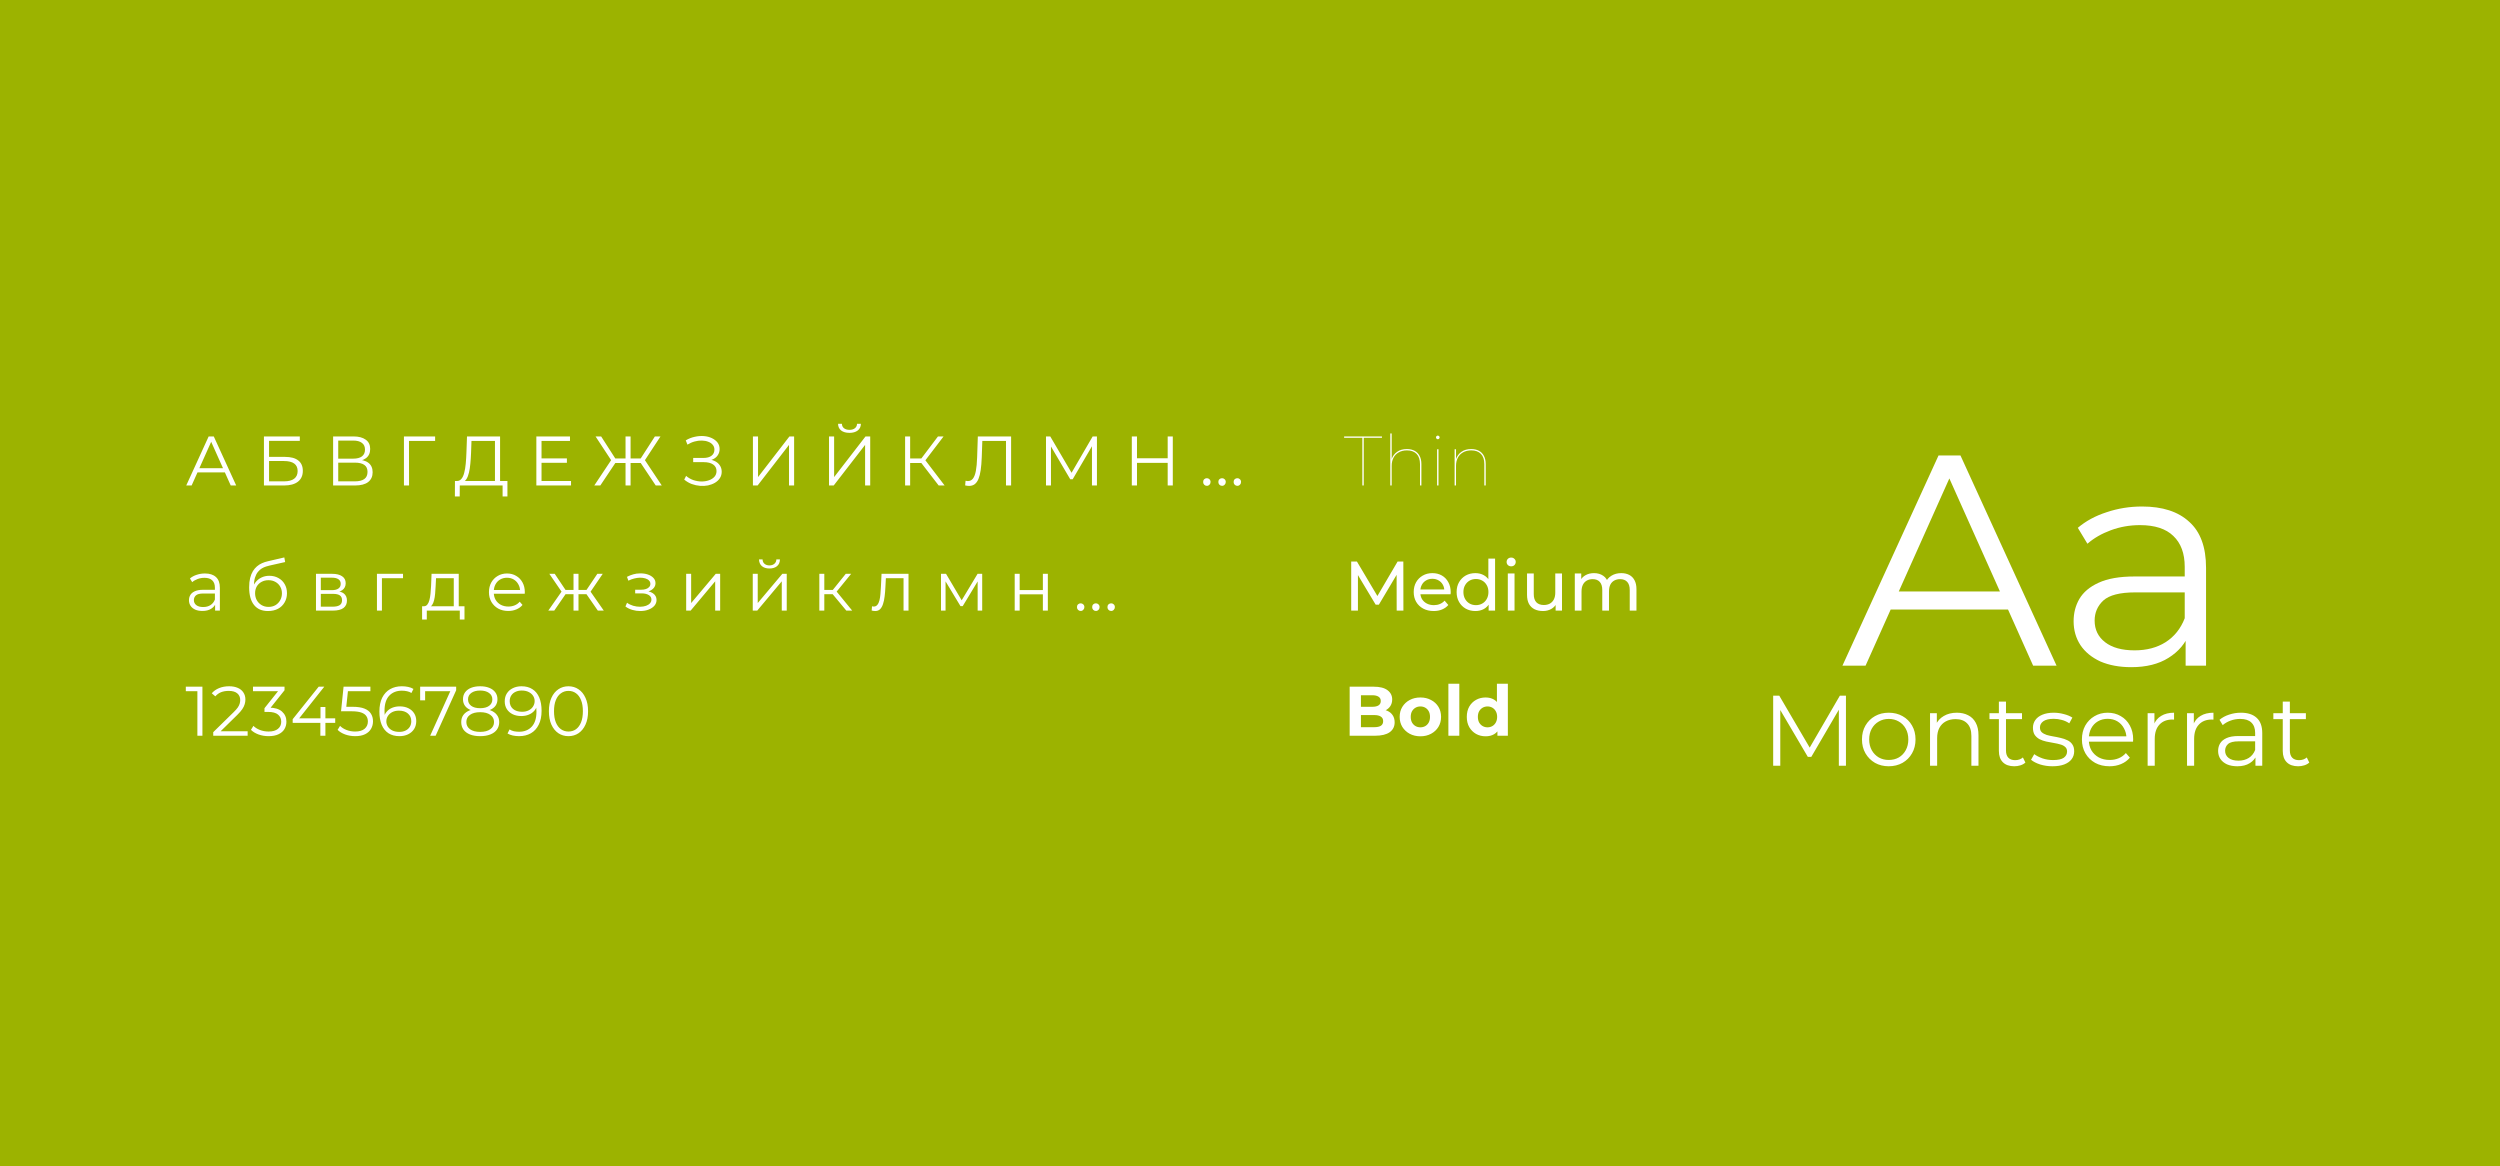 <svg width="999" height="466" viewBox="0 0 999 466" fill="none" xmlns="http://www.w3.org/2000/svg">
<rect width="999" height="466" fill="#9CB300"/>
<path d="M736.24 266L774.64 182H783.4L821.8 266H812.44L777.16 187.16H780.76L745.48 266H736.24ZM751.36 243.56L754 236.36H802.84L805.48 243.56H751.36ZM873.376 266V252.08L873.016 249.8V226.52C873.016 221.16 871.496 217.04 868.456 214.16C865.496 211.28 861.056 209.84 855.136 209.84C851.056 209.84 847.176 210.52 843.496 211.88C839.816 213.24 836.696 215.04 834.136 217.28L830.296 210.92C833.496 208.2 837.336 206.12 841.816 204.68C846.296 203.16 851.016 202.4 855.976 202.4C864.136 202.4 870.416 204.44 874.816 208.52C879.296 212.52 881.536 218.64 881.536 226.88V266H873.376ZM851.656 266.6C846.936 266.6 842.816 265.84 839.296 264.32C835.856 262.72 833.216 260.56 831.376 257.84C829.536 255.04 828.616 251.84 828.616 248.24C828.616 244.96 829.376 242 830.896 239.36C832.496 236.64 835.056 234.48 838.576 232.88C842.176 231.2 846.976 230.36 852.976 230.36H874.696V236.72H853.216C847.136 236.72 842.896 237.8 840.496 239.96C838.176 242.12 837.016 244.8 837.016 248C837.016 251.6 838.416 254.48 841.216 256.64C844.016 258.8 847.936 259.88 852.976 259.88C857.776 259.88 861.896 258.8 865.336 256.64C868.856 254.4 871.416 251.2 873.016 247.04L874.936 252.92C873.336 257.08 870.536 260.4 866.536 262.88C862.616 265.36 857.656 266.6 851.656 266.6Z" fill="white"/>
<path d="M708.56 306V278H711L723.8 299.84H722.52L735.2 278H737.64V306H734.8V282.44H735.48L723.8 302.44H722.4L710.64 282.44H711.4V306H708.56ZM754.723 306.2C752.696 306.2 750.87 305.747 749.243 304.84C747.643 303.907 746.376 302.64 745.443 301.04C744.51 299.413 744.043 297.56 744.043 295.48C744.043 293.373 744.51 291.52 745.443 289.92C746.376 288.32 747.643 287.067 749.243 286.16C750.843 285.253 752.67 284.8 754.723 284.8C756.803 284.8 758.643 285.253 760.243 286.16C761.87 287.067 763.136 288.32 764.043 289.92C764.976 291.52 765.443 293.373 765.443 295.48C765.443 297.56 764.976 299.413 764.043 301.04C763.136 302.64 761.87 303.907 760.243 304.84C758.616 305.747 756.776 306.2 754.723 306.2ZM754.723 303.68C756.243 303.68 757.59 303.347 758.763 302.68C759.936 301.987 760.856 301.027 761.523 299.8C762.216 298.547 762.563 297.107 762.563 295.48C762.563 293.827 762.216 292.387 761.523 291.16C760.856 289.933 759.936 288.987 758.763 288.32C757.59 287.627 756.256 287.28 754.763 287.28C753.27 287.28 751.936 287.627 750.763 288.32C749.59 288.987 748.656 289.933 747.963 291.16C747.27 292.387 746.923 293.827 746.923 295.48C746.923 297.107 747.27 298.547 747.963 299.8C748.656 301.027 749.59 301.987 750.763 302.68C751.936 303.347 753.256 303.68 754.723 303.68ZM781.961 284.8C783.668 284.8 785.161 285.133 786.441 285.8C787.748 286.44 788.761 287.427 789.481 288.76C790.228 290.093 790.601 291.773 790.601 293.8V306H787.761V294.08C787.761 291.867 787.201 290.2 786.081 289.08C784.988 287.933 783.441 287.36 781.441 287.36C779.948 287.36 778.641 287.667 777.521 288.28C776.428 288.867 775.575 289.733 774.961 290.88C774.375 292 774.081 293.36 774.081 294.96V306H771.241V285H773.961V290.76L773.521 289.68C774.188 288.16 775.255 286.973 776.721 286.12C778.188 285.24 779.935 284.8 781.961 284.8ZM804.913 306.2C802.939 306.2 801.419 305.667 800.353 304.6C799.286 303.533 798.753 302.027 798.753 300.08V280.36H801.593V299.92C801.593 301.147 801.899 302.093 802.513 302.76C803.153 303.427 804.059 303.76 805.233 303.76C806.486 303.76 807.526 303.4 808.353 302.68L809.353 304.72C808.793 305.227 808.113 305.6 807.313 305.84C806.539 306.08 805.739 306.2 804.913 306.2ZM794.993 287.36V285H807.993V287.36H794.993ZM820.163 306.2C818.429 306.2 816.789 305.96 815.243 305.48C813.696 304.973 812.483 304.347 811.603 303.6L812.883 301.36C813.736 302 814.829 302.56 816.163 303.04C817.496 303.493 818.896 303.72 820.363 303.72C822.363 303.72 823.803 303.413 824.683 302.8C825.563 302.16 826.003 301.32 826.003 300.28C826.003 299.507 825.749 298.907 825.243 298.48C824.763 298.027 824.123 297.693 823.323 297.48C822.523 297.24 821.629 297.04 820.643 296.88C819.656 296.72 818.669 296.533 817.683 296.32C816.723 296.107 815.843 295.8 815.043 295.4C814.243 294.973 813.589 294.4 813.083 293.68C812.603 292.96 812.363 292 812.363 290.8C812.363 289.653 812.683 288.627 813.323 287.72C813.963 286.813 814.896 286.107 816.123 285.6C817.376 285.067 818.896 284.8 820.683 284.8C822.043 284.8 823.403 284.987 824.763 285.36C826.123 285.707 827.243 286.173 828.123 286.76L826.883 289.04C825.949 288.4 824.949 287.947 823.883 287.68C822.816 287.387 821.749 287.24 820.683 287.24C818.789 287.24 817.389 287.573 816.483 288.24C815.603 288.88 815.163 289.707 815.163 290.72C815.163 291.52 815.403 292.147 815.883 292.6C816.389 293.053 817.043 293.413 817.843 293.68C818.669 293.92 819.563 294.12 820.523 294.28C821.509 294.44 822.483 294.64 823.443 294.88C824.429 295.093 825.323 295.4 826.123 295.8C826.949 296.173 827.603 296.72 828.083 297.44C828.589 298.133 828.843 299.053 828.843 300.2C828.843 301.427 828.496 302.493 827.803 303.4C827.136 304.28 826.149 304.973 824.843 305.48C823.563 305.96 822.003 306.2 820.163 306.2ZM842.974 306.2C840.787 306.2 838.867 305.747 837.214 304.84C835.56 303.907 834.267 302.64 833.334 301.04C832.4 299.413 831.934 297.56 831.934 295.48C831.934 293.4 832.374 291.56 833.254 289.96C834.16 288.36 835.387 287.107 836.934 286.2C838.507 285.267 840.267 284.8 842.214 284.8C844.187 284.8 845.934 285.253 847.454 286.16C849 287.04 850.214 288.293 851.094 289.92C851.974 291.52 852.414 293.373 852.414 295.48C852.414 295.613 852.4 295.76 852.374 295.92C852.374 296.053 852.374 296.2 852.374 296.36H834.094V294.24H850.854L849.734 295.08C849.734 293.56 849.4 292.213 848.734 291.04C848.094 289.84 847.214 288.907 846.094 288.24C844.974 287.573 843.68 287.24 842.214 287.24C840.774 287.24 839.48 287.573 838.334 288.24C837.187 288.907 836.294 289.84 835.654 291.04C835.014 292.24 834.694 293.613 834.694 295.16V295.6C834.694 297.2 835.04 298.613 835.734 299.84C836.454 301.04 837.44 301.987 838.694 302.68C839.974 303.347 841.427 303.68 843.054 303.68C844.334 303.68 845.52 303.453 846.614 303C847.734 302.547 848.694 301.853 849.494 300.92L851.094 302.76C850.16 303.88 848.987 304.733 847.574 305.32C846.187 305.907 844.654 306.2 842.974 306.2ZM858.194 306V285H860.914V290.72L860.634 289.72C861.221 288.12 862.208 286.907 863.594 286.08C864.981 285.227 866.701 284.8 868.754 284.8V287.56C868.648 287.56 868.541 287.56 868.434 287.56C868.328 287.533 868.221 287.52 868.114 287.52C865.901 287.52 864.168 288.2 862.914 289.56C861.661 290.893 861.034 292.8 861.034 295.28V306H858.194ZM873.937 306V285H876.657V290.72L876.377 289.72C876.963 288.12 877.95 286.907 879.337 286.08C880.723 285.227 882.443 284.8 884.497 284.8V287.56C884.39 287.56 884.283 287.56 884.177 287.56C884.07 287.533 883.963 287.52 883.857 287.52C881.643 287.52 879.91 288.2 878.657 289.56C877.403 290.893 876.777 292.8 876.777 295.28V306H873.937ZM901.276 306V301.36L901.156 300.6V292.84C901.156 291.053 900.65 289.68 899.636 288.72C898.65 287.76 897.17 287.28 895.196 287.28C893.836 287.28 892.543 287.507 891.316 287.96C890.09 288.413 889.05 289.013 888.196 289.76L886.916 287.64C887.983 286.733 889.263 286.04 890.756 285.56C892.25 285.053 893.823 284.8 895.476 284.8C898.196 284.8 900.29 285.48 901.756 286.84C903.25 288.173 903.996 290.213 903.996 292.96V306H901.276ZM894.036 306.2C892.463 306.2 891.09 305.947 889.916 305.44C888.77 304.907 887.89 304.187 887.276 303.28C886.663 302.347 886.356 301.28 886.356 300.08C886.356 298.987 886.61 298 887.116 297.12C887.65 296.213 888.503 295.493 889.676 294.96C890.876 294.4 892.476 294.12 894.476 294.12H901.716V296.24H894.556C892.53 296.24 891.116 296.6 890.316 297.32C889.543 298.04 889.156 298.933 889.156 300C889.156 301.2 889.623 302.16 890.556 302.88C891.49 303.6 892.796 303.96 894.476 303.96C896.076 303.96 897.45 303.6 898.596 302.88C899.77 302.133 900.623 301.067 901.156 299.68L901.796 301.64C901.263 303.027 900.33 304.133 898.996 304.96C897.69 305.787 896.036 306.2 894.036 306.2ZM918.35 306.2C916.377 306.2 914.857 305.667 913.79 304.6C912.723 303.533 912.19 302.027 912.19 300.08V280.36H915.03V299.92C915.03 301.147 915.337 302.093 915.95 302.76C916.59 303.427 917.497 303.76 918.67 303.76C919.923 303.76 920.963 303.4 921.79 302.68L922.79 304.72C922.23 305.227 921.55 305.6 920.75 305.84C919.977 306.08 919.177 306.2 918.35 306.2ZM908.43 287.36V285H921.43V287.36H908.43Z" fill="white"/>
<path d="M544.392 194V174.932H537.112V174.4H552.232V174.932H544.952V194H544.392ZM562.196 179.44C563.391 179.44 564.417 179.673 565.276 180.14C566.135 180.588 566.797 181.26 567.264 182.156C567.749 183.052 567.992 184.153 567.992 185.46V194H567.432V185.46C567.432 183.668 566.975 182.305 566.06 181.372C565.145 180.439 563.867 179.972 562.224 179.972C560.955 179.972 559.863 180.233 558.948 180.756C558.033 181.26 557.333 181.979 556.848 182.912C556.363 183.827 556.12 184.9 556.12 186.132V194H555.56V173.224H556.12V183.64L556.064 183.556C556.493 182.287 557.231 181.288 558.276 180.56C559.321 179.813 560.628 179.44 562.196 179.44ZM574.263 194V179.524H574.823V194H574.263ZM574.543 175.52C574.356 175.52 574.188 175.445 574.039 175.296C573.89 175.147 573.815 174.979 573.815 174.792C573.815 174.587 573.89 174.419 574.039 174.288C574.188 174.139 574.356 174.064 574.543 174.064C574.748 174.064 574.916 174.139 575.047 174.288C575.196 174.419 575.271 174.587 575.271 174.792C575.271 174.979 575.196 175.147 575.047 175.296C574.916 175.445 574.748 175.52 574.543 175.52ZM587.899 179.44C589.094 179.44 590.12 179.673 590.979 180.14C591.838 180.588 592.5 181.26 592.967 182.156C593.452 183.052 593.695 184.153 593.695 185.46V194H593.135V185.46C593.135 183.668 592.678 182.305 591.763 181.372C590.848 180.439 589.57 179.972 587.927 179.972C586.658 179.972 585.566 180.233 584.651 180.756C583.736 181.26 583.036 181.979 582.551 182.912C582.066 183.827 581.823 184.9 581.823 186.132V194H581.263V179.524H581.823V183.64L581.767 183.556C582.196 182.287 582.934 181.288 583.979 180.56C585.024 179.813 586.331 179.44 587.899 179.44Z" fill="white"/>
<path d="M539.94 244V224.4H542.236L551.028 239.212H549.796L558.476 224.4H560.772L560.8 244H558.112L558.084 228.628H558.728L551 241.62H549.712L541.928 228.628H542.628V244H539.94ZM572.898 244.168C571.312 244.168 569.912 243.841 568.698 243.188C567.504 242.535 566.57 241.639 565.898 240.5C565.245 239.361 564.918 238.055 564.918 236.58C564.918 235.105 565.236 233.799 565.87 232.66C566.524 231.521 567.41 230.635 568.53 230C569.669 229.347 570.948 229.02 572.366 229.02C573.804 229.02 575.073 229.337 576.174 229.972C577.276 230.607 578.134 231.503 578.75 232.66C579.385 233.799 579.702 235.133 579.702 236.664C579.702 236.776 579.693 236.907 579.674 237.056C579.674 237.205 579.665 237.345 579.646 237.476H567.018V235.544H578.246L577.154 236.216C577.173 235.264 576.977 234.415 576.566 233.668C576.156 232.921 575.586 232.343 574.858 231.932C574.149 231.503 573.318 231.288 572.366 231.288C571.433 231.288 570.602 231.503 569.874 231.932C569.146 232.343 568.577 232.931 568.166 233.696C567.756 234.443 567.55 235.301 567.55 236.272V236.72C567.55 237.709 567.774 238.596 568.222 239.38C568.689 240.145 569.333 240.743 570.154 241.172C570.976 241.601 571.918 241.816 572.982 241.816C573.86 241.816 574.653 241.667 575.362 241.368C576.09 241.069 576.725 240.621 577.266 240.024L578.75 241.76C578.078 242.544 577.238 243.141 576.23 243.552C575.241 243.963 574.13 244.168 572.898 244.168ZM589.567 244.168C588.129 244.168 586.841 243.851 585.703 243.216C584.583 242.581 583.696 241.695 583.043 240.556C582.389 239.417 582.063 238.092 582.063 236.58C582.063 235.068 582.389 233.752 583.043 232.632C583.696 231.493 584.583 230.607 585.703 229.972C586.841 229.337 588.129 229.02 589.567 229.02C590.817 229.02 591.947 229.3 592.955 229.86C593.963 230.42 594.765 231.26 595.363 232.38C595.979 233.5 596.287 234.9 596.287 236.58C596.287 238.26 595.988 239.66 595.391 240.78C594.812 241.9 594.019 242.749 593.011 243.328C592.003 243.888 590.855 244.168 589.567 244.168ZM589.791 241.816C590.724 241.816 591.564 241.601 592.311 241.172C593.076 240.743 593.673 240.136 594.103 239.352C594.551 238.549 594.775 237.625 594.775 236.58C594.775 235.516 594.551 234.601 594.103 233.836C593.673 233.052 593.076 232.445 592.311 232.016C591.564 231.587 590.724 231.372 589.791 231.372C588.839 231.372 587.989 231.587 587.243 232.016C586.496 232.445 585.899 233.052 585.451 233.836C585.003 234.601 584.779 235.516 584.779 236.58C584.779 237.625 585.003 238.549 585.451 239.352C585.899 240.136 586.496 240.743 587.243 241.172C587.989 241.601 588.839 241.816 589.791 241.816ZM594.859 244V239.996L595.027 236.552L594.747 233.108V223.224H597.435V244H594.859ZM602.521 244V229.16H605.209V244H602.521ZM603.865 226.304C603.342 226.304 602.903 226.136 602.549 225.8C602.213 225.464 602.045 225.053 602.045 224.568C602.045 224.064 602.213 223.644 602.549 223.308C602.903 222.972 603.342 222.804 603.865 222.804C604.387 222.804 604.817 222.972 605.153 223.308C605.507 223.625 605.685 224.027 605.685 224.512C605.685 225.016 605.517 225.445 605.181 225.8C604.845 226.136 604.406 226.304 603.865 226.304ZM616.585 244.168C615.316 244.168 614.196 243.935 613.225 243.468C612.273 243.001 611.526 242.292 610.985 241.34C610.462 240.369 610.201 239.156 610.201 237.7V229.16H612.889V237.392C612.889 238.848 613.234 239.94 613.925 240.668C614.634 241.396 615.624 241.76 616.893 241.76C617.826 241.76 618.638 241.573 619.329 241.2C620.02 240.808 620.552 240.248 620.925 239.52C621.298 238.773 621.485 237.877 621.485 236.832V229.16H624.173V244H621.625V239.996L622.045 241.06C621.56 242.049 620.832 242.815 619.861 243.356C618.89 243.897 617.798 244.168 616.585 244.168ZM647.854 229.02C649.049 229.02 650.104 229.253 651.018 229.72C651.933 230.187 652.642 230.896 653.146 231.848C653.669 232.8 653.93 234.004 653.93 235.46V244H651.242V235.768C651.242 234.331 650.906 233.248 650.234 232.52C649.562 231.792 648.62 231.428 647.406 231.428C646.51 231.428 645.726 231.615 645.054 231.988C644.382 232.361 643.86 232.912 643.486 233.64C643.132 234.368 642.954 235.273 642.954 236.356V244H640.266V235.768C640.266 234.331 639.93 233.248 639.258 232.52C638.605 231.792 637.662 231.428 636.43 231.428C635.553 231.428 634.778 231.615 634.106 231.988C633.434 232.361 632.912 232.912 632.538 233.64C632.165 234.368 631.978 235.273 631.978 236.356V244H629.29V229.16H631.866V233.108L631.446 232.1C631.913 231.129 632.632 230.373 633.602 229.832C634.573 229.291 635.702 229.02 636.99 229.02C638.409 229.02 639.632 229.375 640.658 230.084C641.685 230.775 642.357 231.829 642.674 233.248L641.582 232.8C642.03 231.661 642.814 230.747 643.934 230.056C645.054 229.365 646.361 229.02 647.854 229.02Z" fill="white"/>
<path d="M539.324 294V274.4H548.9C551.364 274.4 553.212 274.867 554.444 275.8C555.695 276.733 556.32 277.965 556.32 279.496C556.32 280.523 556.068 281.419 555.564 282.184C555.06 282.931 554.369 283.509 553.492 283.92C552.615 284.331 551.607 284.536 550.468 284.536L551 283.388C552.232 283.388 553.324 283.593 554.276 284.004C555.228 284.396 555.965 284.984 556.488 285.768C557.029 286.552 557.3 287.513 557.3 288.652C557.3 290.332 556.637 291.648 555.312 292.6C553.987 293.533 552.036 294 549.46 294H539.324ZM543.832 290.584H549.124C550.3 290.584 551.187 290.397 551.784 290.024C552.4 289.632 552.708 289.016 552.708 288.176C552.708 287.355 552.4 286.748 551.784 286.356C551.187 285.945 550.3 285.74 549.124 285.74H543.496V282.436H548.34C549.441 282.436 550.281 282.249 550.86 281.876C551.457 281.484 551.756 280.896 551.756 280.112C551.756 279.347 551.457 278.777 550.86 278.404C550.281 278.012 549.441 277.816 548.34 277.816H543.832V290.584ZM567.594 294.224C565.989 294.224 564.561 293.888 563.31 293.216C562.078 292.544 561.098 291.629 560.37 290.472C559.661 289.296 559.306 287.961 559.306 286.468C559.306 284.956 559.661 283.621 560.37 282.464C561.098 281.288 562.078 280.373 563.31 279.72C564.561 279.048 565.989 278.712 567.594 278.712C569.181 278.712 570.599 279.048 571.85 279.72C573.101 280.373 574.081 281.279 574.79 282.436C575.499 283.593 575.854 284.937 575.854 286.468C575.854 287.961 575.499 289.296 574.79 290.472C574.081 291.629 573.101 292.544 571.85 293.216C570.599 293.888 569.181 294.224 567.594 294.224ZM567.594 290.64C568.322 290.64 568.975 290.472 569.554 290.136C570.133 289.8 570.59 289.324 570.926 288.708C571.262 288.073 571.43 287.327 571.43 286.468C571.43 285.591 571.262 284.844 570.926 284.228C570.59 283.612 570.133 283.136 569.554 282.8C568.975 282.464 568.322 282.296 567.594 282.296C566.866 282.296 566.213 282.464 565.634 282.8C565.055 283.136 564.589 283.612 564.234 284.228C563.898 284.844 563.73 285.591 563.73 286.468C563.73 287.327 563.898 288.073 564.234 288.708C564.589 289.324 565.055 289.8 565.634 290.136C566.213 290.472 566.866 290.64 567.594 290.64ZM578.774 294V273.224H583.142V294H578.774ZM593.664 294.224C592.245 294.224 590.966 293.907 589.828 293.272C588.689 292.619 587.784 291.713 587.112 290.556C586.458 289.399 586.132 288.036 586.132 286.468C586.132 284.881 586.458 283.509 587.112 282.352C587.784 281.195 588.689 280.299 589.828 279.664C590.966 279.029 592.245 278.712 593.664 278.712C594.933 278.712 596.044 278.992 596.996 279.552C597.948 280.112 598.685 280.961 599.208 282.1C599.73 283.239 599.992 284.695 599.992 286.468C599.992 288.223 599.74 289.679 599.236 290.836C598.732 291.975 598.004 292.824 597.052 293.384C596.118 293.944 594.989 294.224 593.664 294.224ZM594.42 290.64C595.129 290.64 595.773 290.472 596.352 290.136C596.93 289.8 597.388 289.324 597.724 288.708C598.078 288.073 598.256 287.327 598.256 286.468C598.256 285.591 598.078 284.844 597.724 284.228C597.388 283.612 596.93 283.136 596.352 282.8C595.773 282.464 595.129 282.296 594.42 282.296C593.692 282.296 593.038 282.464 592.46 282.8C591.881 283.136 591.414 283.612 591.06 284.228C590.724 284.844 590.556 285.591 590.556 286.468C590.556 287.327 590.724 288.073 591.06 288.708C591.414 289.324 591.881 289.8 592.46 290.136C593.038 290.472 593.692 290.64 594.42 290.64ZM598.368 294V290.92L598.452 286.44L598.172 281.988V273.224H602.54V294H598.368Z" fill="white"/>
<path d="M74.42 194L83.38 174.4H85.424L94.384 194H92.2L83.968 175.604H84.808L76.576 194H74.42ZM77.948 188.764L78.564 187.084H89.96L90.576 188.764H77.948ZM105.468 194V174.4H119.804V176.164H107.512V182.576H113.924C116.239 182.576 117.993 183.052 119.188 184.004C120.401 184.937 121.008 186.319 121.008 188.148C121.008 190.033 120.355 191.48 119.048 192.488C117.76 193.496 115.903 194 113.476 194H105.468ZM107.512 192.348H113.448C115.259 192.348 116.621 192.003 117.536 191.312C118.469 190.603 118.936 189.576 118.936 188.232C118.936 185.563 117.107 184.228 113.448 184.228H107.512V192.348ZM133.113 194V174.4H141.261C143.333 174.4 144.957 174.829 146.133 175.688C147.327 176.528 147.925 177.769 147.925 179.412C147.925 181.036 147.355 182.268 146.217 183.108C145.078 183.929 143.585 184.34 141.737 184.34L142.213 183.64C144.397 183.64 146.058 184.069 147.197 184.928C148.335 185.787 148.905 187.047 148.905 188.708C148.905 190.388 148.307 191.695 147.113 192.628C145.937 193.543 144.163 194 141.793 194H133.113ZM135.157 192.348H141.793C143.454 192.348 144.714 192.04 145.573 191.424C146.431 190.808 146.861 189.856 146.861 188.568C146.861 187.299 146.431 186.365 145.573 185.768C144.714 185.171 143.454 184.872 141.793 184.872H135.157V192.348ZM135.157 183.276H141.149C142.661 183.276 143.818 182.977 144.621 182.38C145.442 181.764 145.853 180.859 145.853 179.664C145.853 178.469 145.442 177.573 144.621 176.976C143.818 176.36 142.661 176.052 141.149 176.052H135.157V183.276ZM161.413 194V174.4H173.873V176.192H162.897L163.429 175.66L163.457 194H161.413ZM197.785 193.02V176.192H188.405L188.237 180.952C188.181 182.427 188.088 183.845 187.957 185.208C187.845 186.552 187.658 187.765 187.397 188.848C187.154 189.912 186.818 190.78 186.389 191.452C185.978 192.124 185.437 192.516 184.765 192.628L182.497 192.208C183.244 192.245 183.86 191.975 184.345 191.396C184.849 190.817 185.232 190.005 185.493 188.96C185.773 187.915 185.978 186.692 186.109 185.292C186.24 183.892 186.333 182.38 186.389 180.756L186.613 174.4H199.829V193.02H197.785ZM181.769 198.396L181.797 192.208H202.769V198.396H200.837V194H183.729L183.701 198.396H181.769ZM216.172 183.164H226.532V184.928H216.172V183.164ZM216.396 192.208H228.184V194H214.324V174.4H227.764V176.192H216.396V192.208ZM262.033 194L255.509 184.228L257.273 183.22L264.441 194H262.033ZM251.337 185.012V183.192H256.937V185.012H251.337ZM257.357 184.424L255.453 184.088L261.697 174.4H263.937L257.357 184.424ZM239.885 194H237.477L244.645 183.22L246.409 184.228L239.885 194ZM251.981 194H249.965V174.4H251.981V194ZM250.581 185.012H244.981V183.192H250.581V185.012ZM244.561 184.424L237.981 174.4H240.221L246.437 184.088L244.561 184.424ZM273.414 191.648L274.17 190.164C275.028 190.911 275.99 191.471 277.054 191.844C278.136 192.199 279.219 192.385 280.302 192.404C281.384 192.404 282.374 192.245 283.27 191.928C284.184 191.611 284.922 191.144 285.482 190.528C286.042 189.893 286.322 189.128 286.322 188.232C286.322 187.093 285.864 186.216 284.95 185.6C284.054 184.984 282.803 184.676 281.198 184.676H276.998V182.996H281.086C282.467 182.996 283.54 182.707 284.306 182.128C285.09 181.531 285.482 180.709 285.482 179.664C285.482 178.917 285.258 178.283 284.81 177.76C284.38 177.219 283.783 176.808 283.018 176.528C282.271 176.229 281.431 176.071 280.498 176.052C279.564 176.015 278.594 176.136 277.586 176.416C276.596 176.677 275.635 177.097 274.702 177.676L274.03 175.968C275.187 175.277 276.391 174.801 277.642 174.54C278.892 174.26 280.106 174.167 281.282 174.26C282.458 174.353 283.512 174.624 284.446 175.072C285.398 175.52 286.154 176.108 286.714 176.836C287.274 177.564 287.554 178.432 287.554 179.44C287.554 180.373 287.311 181.195 286.826 181.904C286.359 182.613 285.696 183.164 284.838 183.556C283.998 183.929 282.999 184.116 281.842 184.116L281.954 183.5C283.26 183.5 284.39 183.705 285.342 184.116C286.312 184.527 287.059 185.115 287.582 185.88C288.123 186.627 288.394 187.504 288.394 188.512C288.394 189.464 288.151 190.313 287.666 191.06C287.199 191.788 286.546 192.404 285.706 192.908C284.884 193.393 283.96 193.748 282.934 193.972C281.907 194.177 280.834 194.233 279.714 194.14C278.594 194.047 277.492 193.804 276.41 193.412C275.327 193.001 274.328 192.413 273.414 191.648ZM300.867 194V174.4H302.911V190.64L315.455 174.4H317.331V194H315.287V177.788L302.743 194H300.867ZM331.273 194V174.4H333.317V190.64L345.861 174.4H347.737V194H345.693V177.788L333.149 194H331.273ZM339.449 172.972C338.049 172.972 336.938 172.655 336.117 172.02C335.314 171.385 334.903 170.499 334.885 169.36H336.425C336.443 170.107 336.723 170.695 337.265 171.124C337.825 171.553 338.553 171.768 339.449 171.768C340.345 171.768 341.063 171.553 341.605 171.124C342.165 170.695 342.454 170.107 342.473 169.36H344.013C343.994 170.499 343.574 171.385 342.753 172.02C341.931 172.655 340.83 172.972 339.449 172.972ZM375.091 194L367.559 184.228L369.239 183.22L377.471 194H375.091ZM361.679 194V174.4H363.695V194H361.679ZM363.079 185.012V183.192H369.211V185.012H363.079ZM369.407 184.424L367.503 184.088L374.811 174.4H377.051L369.407 184.424ZM387.239 194.168C386.978 194.168 386.726 194.149 386.483 194.112C386.241 194.093 385.97 194.047 385.671 193.972L385.839 192.124C386.157 192.199 386.465 192.236 386.763 192.236C387.603 192.236 388.275 191.909 388.779 191.256C389.302 190.584 389.694 189.557 389.955 188.176C390.217 186.776 390.385 184.984 390.459 182.8L390.739 174.4H404.039V194H401.995V175.632L402.527 176.192H392.055L392.559 175.604L392.307 182.744C392.233 184.704 392.093 186.403 391.887 187.84C391.682 189.259 391.383 190.444 390.991 191.396C390.599 192.329 390.095 193.029 389.479 193.496C388.863 193.944 388.117 194.168 387.239 194.168ZM417.98 194V174.4H419.688L428.648 189.688H427.752L436.628 174.4H438.336V194H436.348V177.508H436.824L428.648 191.508H427.668L419.436 177.508H419.968V194H417.98ZM466.605 174.4H468.649V194H466.605V174.4ZM454.341 194H452.269V174.4H454.341V194ZM466.801 184.956H454.117V183.136H466.801V184.956ZM482.257 194.14C481.846 194.14 481.492 193.991 481.193 193.692C480.913 193.393 480.773 193.029 480.773 192.6C480.773 192.152 480.913 191.788 481.193 191.508C481.492 191.228 481.846 191.088 482.257 191.088C482.668 191.088 483.013 191.228 483.293 191.508C483.592 191.788 483.741 192.152 483.741 192.6C483.741 193.029 483.592 193.393 483.293 193.692C483.013 193.991 482.668 194.14 482.257 194.14ZM488.333 194.14C487.922 194.14 487.568 193.991 487.269 193.692C486.989 193.393 486.849 193.029 486.849 192.6C486.849 192.152 486.989 191.788 487.269 191.508C487.568 191.228 487.922 191.088 488.333 191.088C488.744 191.088 489.089 191.228 489.369 191.508C489.668 191.788 489.817 192.152 489.817 192.6C489.817 193.029 489.668 193.393 489.369 193.692C489.089 193.991 488.744 194.14 488.333 194.14ZM494.437 194.14C494.026 194.14 493.672 193.991 493.373 193.692C493.093 193.393 492.953 193.029 492.953 192.6C492.953 192.152 493.093 191.788 493.373 191.508C493.672 191.228 494.026 191.088 494.437 191.088C494.848 191.088 495.193 191.228 495.473 191.508C495.772 191.788 495.921 192.152 495.921 192.6C495.921 193.029 495.772 193.393 495.473 193.692C495.193 193.991 494.848 194.14 494.437 194.14Z" fill="white"/>
<path d="M85.956 244V240.752L85.872 240.22V234.788C85.872 233.537 85.517 232.576 84.808 231.904C84.117 231.232 83.081 230.896 81.7 230.896C80.748 230.896 79.843 231.055 78.984 231.372C78.125 231.689 77.397 232.109 76.8 232.632L75.904 231.148C76.651 230.513 77.547 230.028 78.592 229.692C79.637 229.337 80.739 229.16 81.896 229.16C83.8 229.16 85.265 229.636 86.292 230.588C87.337 231.521 87.86 232.949 87.86 234.872V244H85.956ZM80.888 244.14C79.787 244.14 78.825 243.963 78.004 243.608C77.201 243.235 76.585 242.731 76.156 242.096C75.727 241.443 75.512 240.696 75.512 239.856C75.512 239.091 75.689 238.4 76.044 237.784C76.417 237.149 77.015 236.645 77.836 236.272C78.676 235.88 79.796 235.684 81.196 235.684H86.264V237.168H81.252C79.833 237.168 78.844 237.42 78.284 237.924C77.743 238.428 77.472 239.053 77.472 239.8C77.472 240.64 77.799 241.312 78.452 241.816C79.105 242.32 80.02 242.572 81.196 242.572C82.316 242.572 83.277 242.32 84.08 241.816C84.901 241.293 85.499 240.547 85.872 239.576L86.32 240.948C85.947 241.919 85.293 242.693 84.36 243.272C83.445 243.851 82.288 244.14 80.888 244.14ZM107.088 244.168C105.894 244.168 104.83 243.972 103.896 243.58C102.982 243.188 102.198 242.591 101.544 241.788C100.891 240.985 100.396 239.996 100.06 238.82C99.724 237.625 99.556 236.244 99.556 234.676C99.556 233.276 99.687 232.053 99.948 231.008C100.21 229.944 100.574 229.029 101.04 228.264C101.507 227.499 102.048 226.855 102.664 226.332C103.299 225.791 103.98 225.361 104.708 225.044C105.455 224.708 106.22 224.456 107.004 224.288L113.612 222.748L113.948 224.596L107.732 225.996C107.34 226.089 106.864 226.22 106.304 226.388C105.763 226.556 105.203 226.808 104.624 227.144C104.064 227.48 103.542 227.947 103.056 228.544C102.571 229.141 102.179 229.916 101.88 230.868C101.6 231.801 101.46 232.968 101.46 234.368C101.46 234.667 101.47 234.909 101.488 235.096C101.507 235.264 101.526 235.451 101.544 235.656C101.582 235.843 101.61 236.123 101.628 236.496L100.76 235.768C100.966 234.629 101.386 233.64 102.02 232.8C102.655 231.941 103.448 231.279 104.4 230.812C105.371 230.327 106.444 230.084 107.62 230.084C108.983 230.084 110.196 230.383 111.26 230.98C112.324 231.559 113.155 232.371 113.752 233.416C114.368 234.461 114.676 235.675 114.676 237.056C114.676 238.419 114.359 239.641 113.724 240.724C113.108 241.807 112.231 242.656 111.092 243.272C109.954 243.869 108.619 244.168 107.088 244.168ZM107.312 242.516C108.358 242.516 109.282 242.283 110.084 241.816C110.887 241.331 111.512 240.677 111.96 239.856C112.427 239.035 112.66 238.111 112.66 237.084C112.66 236.076 112.427 235.18 111.96 234.396C111.512 233.612 110.887 232.996 110.084 232.548C109.282 232.081 108.348 231.848 107.284 231.848C106.239 231.848 105.315 232.072 104.512 232.52C103.71 232.949 103.075 233.556 102.608 234.34C102.16 235.124 101.936 236.029 101.936 237.056C101.936 238.083 102.16 239.007 102.608 239.828C103.075 240.649 103.71 241.303 104.512 241.788C105.334 242.273 106.267 242.516 107.312 242.516ZM126.266 244V229.3H132.762C134.423 229.3 135.73 229.617 136.682 230.252C137.652 230.887 138.138 231.82 138.138 233.052C138.138 234.247 137.68 235.171 136.766 235.824C135.851 236.459 134.647 236.776 133.154 236.776L133.546 236.188C135.3 236.188 136.588 236.515 137.41 237.168C138.231 237.821 138.642 238.764 138.642 239.996C138.642 241.265 138.175 242.255 137.242 242.964C136.327 243.655 134.899 244 132.958 244H126.266ZM128.198 242.432H132.874C134.124 242.432 135.067 242.236 135.702 241.844C136.355 241.433 136.682 240.78 136.682 239.884C136.682 238.988 136.392 238.335 135.814 237.924C135.235 237.513 134.32 237.308 133.07 237.308H128.198V242.432ZM128.198 235.824H132.622C133.76 235.824 134.628 235.609 135.226 235.18C135.842 234.751 136.15 234.125 136.15 233.304C136.15 232.483 135.842 231.867 135.226 231.456C134.628 231.045 133.76 230.84 132.622 230.84H128.198V235.824ZM150.629 244V229.3H161.045V231.036H152.113L152.617 230.532V244H150.629ZM181.326 243.048V231.036H174.242L174.074 234.312C174.037 235.301 173.971 236.272 173.878 237.224C173.803 238.176 173.663 239.053 173.458 239.856C173.271 240.64 173.001 241.284 172.646 241.788C172.291 242.273 171.834 242.553 171.274 242.628L169.286 242.264C169.865 242.283 170.341 242.077 170.714 241.648C171.087 241.2 171.377 240.593 171.582 239.828C171.787 239.063 171.937 238.195 172.03 237.224C172.123 236.235 172.198 235.227 172.254 234.2L172.45 229.3H183.314V243.048H181.326ZM168.67 247.556V242.264H185.61V247.556H183.734V244H170.546V247.556H168.67ZM203.112 244.14C201.582 244.14 200.238 243.823 199.08 243.188C197.923 242.535 197.018 241.648 196.364 240.528C195.711 239.389 195.384 238.092 195.384 236.636C195.384 235.18 195.692 233.892 196.308 232.772C196.943 231.652 197.802 230.775 198.884 230.14C199.986 229.487 201.218 229.16 202.58 229.16C203.962 229.16 205.184 229.477 206.248 230.112C207.331 230.728 208.18 231.605 208.796 232.744C209.412 233.864 209.72 235.161 209.72 236.636C209.72 236.729 209.711 236.832 209.692 236.944C209.692 237.037 209.692 237.14 209.692 237.252H196.896V235.768H208.628L207.844 236.356C207.844 235.292 207.611 234.349 207.144 233.528C206.696 232.688 206.08 232.035 205.296 231.568C204.512 231.101 203.607 230.868 202.58 230.868C201.572 230.868 200.667 231.101 199.864 231.568C199.062 232.035 198.436 232.688 197.988 233.528C197.54 234.368 197.316 235.329 197.316 236.412V236.72C197.316 237.84 197.559 238.829 198.044 239.688C198.548 240.528 199.239 241.191 200.116 241.676C201.012 242.143 202.03 242.376 203.168 242.376C204.064 242.376 204.895 242.217 205.66 241.9C206.444 241.583 207.116 241.097 207.676 240.444L208.796 241.732C208.143 242.516 207.322 243.113 206.332 243.524C205.362 243.935 204.288 244.14 203.112 244.14ZM238.893 244L233.853 236.72L235.505 235.74L241.273 244H238.893ZM230.549 237.448V235.74H235.197V237.448H230.549ZM235.701 236.86L233.797 236.58L238.697 229.3H240.853L235.701 236.86ZM221.477 244H219.097L224.865 235.74L226.489 236.72L221.477 244ZM231.165 244H229.177V229.3H231.165V244ZM229.793 237.448H225.173V235.74H229.793V237.448ZM224.697 236.86L219.517 229.3H221.673L226.545 236.58L224.697 236.86ZM255.858 244.168C257.071 244.168 258.163 243.981 259.134 243.608C260.123 243.235 260.907 242.721 261.486 242.068C262.065 241.396 262.354 240.621 262.354 239.744C262.354 238.624 261.878 237.737 260.926 237.084C259.993 236.431 258.686 236.104 257.006 236.104L256.922 236.636C257.874 236.636 258.723 236.487 259.47 236.188C260.217 235.889 260.814 235.469 261.262 234.928C261.71 234.387 261.934 233.752 261.934 233.024C261.934 232.203 261.654 231.503 261.094 230.924C260.534 230.327 259.778 229.869 258.826 229.552C257.893 229.235 256.838 229.095 255.662 229.132C254.803 229.132 253.945 229.253 253.086 229.496C252.246 229.72 251.397 230.056 250.538 230.504L251.098 232.044C251.863 231.652 252.638 231.363 253.422 231.176C254.206 230.971 254.962 230.859 255.69 230.84C256.493 230.84 257.211 230.933 257.846 231.12C258.481 231.307 258.975 231.587 259.33 231.96C259.703 232.333 259.89 232.781 259.89 233.304C259.89 233.789 259.731 234.209 259.414 234.564C259.115 234.919 258.686 235.189 258.126 235.376C257.566 235.563 256.922 235.656 256.194 235.656H253.814V237.112H256.334C257.566 237.112 258.537 237.336 259.246 237.784C259.955 238.213 260.31 238.82 260.31 239.604C260.31 240.145 260.123 240.631 259.75 241.06C259.377 241.489 258.854 241.825 258.182 242.068C257.51 242.311 256.717 242.441 255.802 242.46C254.887 242.46 253.963 242.329 253.03 242.068C252.097 241.788 251.275 241.387 250.566 240.864L249.922 242.348C250.725 242.964 251.649 243.421 252.694 243.72C253.739 244.019 254.794 244.168 255.858 244.168ZM274.195 244V229.3H276.183V240.976L286.011 229.3H287.775V244H285.787V232.296L275.987 244H274.195ZM300.801 244V229.3H302.789V240.976L312.617 229.3H314.381V244H312.393V232.296L302.593 244H300.801ZM307.465 227.172C306.233 227.172 305.234 226.864 304.469 226.248C303.722 225.613 303.33 224.708 303.293 223.532H304.721C304.739 224.279 305.001 224.867 305.505 225.296C306.009 225.725 306.662 225.94 307.465 225.94C308.267 225.94 308.921 225.725 309.425 225.296C309.947 224.867 310.218 224.279 310.237 223.532H311.665C311.646 224.708 311.254 225.613 310.489 226.248C309.723 226.864 308.715 227.172 307.465 227.172ZM338.186 244L332.138 236.72L333.79 235.74L340.538 244H338.186ZM327.406 244V229.3H329.394V244H327.406ZM328.778 237.448V235.74H333.51V237.448H328.778ZM333.958 236.86L332.11 236.58L337.962 229.3H340.118L333.958 236.86ZM348.316 243.972L348.456 242.264C348.586 242.283 348.708 242.311 348.82 242.348C348.95 242.367 349.062 242.376 349.156 242.376C349.753 242.376 350.229 242.152 350.584 241.704C350.957 241.256 351.237 240.659 351.424 239.912C351.61 239.165 351.741 238.325 351.816 237.392C351.89 236.44 351.956 235.488 352.012 234.536L352.264 229.3H363.044V244H361.056V230.448L361.56 231.036H353.552L354.028 230.42L353.804 234.676C353.748 235.945 353.645 237.159 353.496 238.316C353.365 239.473 353.15 240.491 352.852 241.368C352.572 242.245 352.18 242.936 351.676 243.44C351.172 243.925 350.528 244.168 349.744 244.168C349.52 244.168 349.286 244.149 349.044 244.112C348.82 244.075 348.577 244.028 348.316 243.972ZM376.023 244V229.3H378.039L384.703 240.584H383.863L390.639 229.3H392.487V244H390.667V231.568L391.031 231.736L384.703 242.208H383.807L377.423 231.624L377.843 231.54V244H376.023ZM405.473 244V229.3H407.461V235.796H416.729V229.3H418.717V244H416.729V237.504H407.461V244H405.473ZM431.835 244.14C431.425 244.14 431.07 243.991 430.771 243.692C430.491 243.393 430.351 243.029 430.351 242.6C430.351 242.152 430.491 241.788 430.771 241.508C431.07 241.228 431.425 241.088 431.835 241.088C432.246 241.088 432.591 241.228 432.871 241.508C433.17 241.788 433.319 242.152 433.319 242.6C433.319 243.029 433.17 243.393 432.871 243.692C432.591 243.991 432.246 244.14 431.835 244.14ZM437.911 244.14C437.501 244.14 437.146 243.991 436.847 243.692C436.567 243.393 436.427 243.029 436.427 242.6C436.427 242.152 436.567 241.788 436.847 241.508C437.146 241.228 437.501 241.088 437.911 241.088C438.322 241.088 438.667 241.228 438.947 241.508C439.246 241.788 439.395 242.152 439.395 242.6C439.395 243.029 439.246 243.393 438.947 243.692C438.667 243.991 438.322 244.14 437.911 244.14ZM444.015 244.14C443.605 244.14 443.25 243.991 442.951 243.692C442.671 243.393 442.531 243.029 442.531 242.6C442.531 242.152 442.671 241.788 442.951 241.508C443.25 241.228 443.605 241.088 444.015 241.088C444.426 241.088 444.771 241.228 445.051 241.508C445.35 241.788 445.499 242.152 445.499 242.6C445.499 243.029 445.35 243.393 445.051 243.692C444.771 243.991 444.426 244.14 444.015 244.14Z" fill="white"/>
<path d="M78.872 294V275.24L79.768 276.192H74.252V274.4H80.888V294H78.872ZM85.209 294V292.572L93.357 284.592C94.104 283.864 94.664 283.229 95.037 282.688C95.41 282.128 95.662 281.605 95.793 281.12C95.924 280.635 95.989 280.177 95.989 279.748C95.989 278.609 95.597 277.713 94.813 277.06C94.048 276.407 92.909 276.08 91.397 276.08C90.24 276.08 89.213 276.257 88.317 276.612C87.44 276.967 86.684 277.517 86.049 278.264L84.621 277.032C85.386 276.136 86.367 275.445 87.561 274.96C88.756 274.475 90.091 274.232 91.565 274.232C92.891 274.232 94.038 274.447 95.009 274.876C95.98 275.287 96.727 275.893 97.249 276.696C97.79 277.499 98.061 278.441 98.061 279.524C98.061 280.159 97.968 280.784 97.781 281.4C97.613 282.016 97.296 282.669 96.829 283.36C96.381 284.032 95.719 284.797 94.841 285.656L87.365 292.992L86.805 292.208H98.957V294H85.209ZM107.339 294.168C105.921 294.168 104.577 293.944 103.307 293.496C102.057 293.029 101.049 292.413 100.283 291.648L101.263 290.052C101.898 290.705 102.747 291.247 103.811 291.676C104.894 292.105 106.07 292.32 107.339 292.32C108.963 292.32 110.205 291.965 111.063 291.256C111.941 290.547 112.379 289.595 112.379 288.4C112.379 287.205 111.95 286.253 111.091 285.544C110.251 284.835 108.917 284.48 107.087 284.48H105.687V282.996L111.735 275.408L112.015 276.192H101.095V274.4H113.695V275.828L107.647 283.416L106.667 282.772H107.423C109.775 282.772 111.53 283.295 112.687 284.34C113.863 285.385 114.451 286.729 114.451 288.372C114.451 289.473 114.19 290.463 113.667 291.34C113.145 292.217 112.351 292.908 111.287 293.412C110.242 293.916 108.926 294.168 107.339 294.168ZM116.956 288.848V287.392L127.344 274.4H129.584L119.28 287.392L118.188 287.056H133.952V288.848H116.956ZM128.016 294V288.848L128.072 287.056V282.52H130.032V294H128.016ZM141.937 294.168C140.537 294.168 139.202 293.944 137.933 293.496C136.664 293.029 135.656 292.413 134.909 291.648L135.889 290.052C136.505 290.705 137.345 291.247 138.409 291.676C139.492 292.105 140.658 292.32 141.909 292.32C143.57 292.32 144.83 291.956 145.689 291.228C146.566 290.481 147.005 289.511 147.005 288.316C147.005 287.476 146.8 286.757 146.389 286.16C145.997 285.544 145.325 285.068 144.373 284.732C143.421 284.396 142.114 284.228 140.453 284.228H136.281L137.289 274.4H148.013V276.192H138.101L139.137 275.212L138.269 283.444L137.233 282.436H140.901C142.88 282.436 144.466 282.679 145.661 283.164C146.856 283.649 147.714 284.331 148.237 285.208C148.778 286.067 149.049 287.075 149.049 288.232C149.049 289.333 148.788 290.341 148.265 291.256C147.742 292.152 146.958 292.861 145.913 293.384C144.868 293.907 143.542 294.168 141.937 294.168ZM159.644 294.168C157.908 294.168 156.443 293.785 155.248 293.02C154.054 292.236 153.148 291.116 152.532 289.66C151.916 288.185 151.608 286.421 151.608 284.368C151.608 282.147 151.982 280.289 152.728 278.796C153.494 277.284 154.548 276.145 155.892 275.38C157.236 274.615 158.795 274.232 160.568 274.232C161.446 274.232 162.286 274.316 163.088 274.484C163.891 274.652 164.6 274.923 165.216 275.296L164.404 276.92C163.9 276.584 163.322 276.351 162.668 276.22C162.015 276.071 161.324 275.996 160.596 275.996C158.487 275.996 156.798 276.668 155.528 278.012C154.278 279.356 153.652 281.363 153.652 284.032C153.652 284.443 153.671 284.956 153.708 285.572C153.764 286.169 153.876 286.767 154.044 287.364L153.344 286.832C153.55 285.861 153.951 285.04 154.548 284.368C155.146 283.677 155.892 283.155 156.788 282.8C157.684 282.445 158.664 282.268 159.728 282.268C161.035 282.268 162.183 282.511 163.172 282.996C164.162 283.481 164.936 284.163 165.496 285.04C166.056 285.917 166.336 286.953 166.336 288.148C166.336 289.361 166.047 290.425 165.468 291.34C164.89 292.236 164.087 292.936 163.06 293.44C162.052 293.925 160.914 294.168 159.644 294.168ZM159.56 292.46C160.494 292.46 161.315 292.292 162.024 291.956C162.752 291.601 163.322 291.107 163.732 290.472C164.143 289.819 164.348 289.063 164.348 288.204C164.348 286.916 163.9 285.889 163.004 285.124C162.127 284.359 160.932 283.976 159.42 283.976C158.412 283.976 157.535 284.163 156.788 284.536C156.042 284.909 155.454 285.423 155.024 286.076C154.595 286.711 154.38 287.439 154.38 288.26C154.38 288.969 154.576 289.651 154.968 290.304C155.36 290.939 155.939 291.461 156.704 291.872C157.488 292.264 158.44 292.46 159.56 292.46ZM171.896 294L180.352 275.296L180.968 276.192H168.844L169.88 275.212V279.86H167.892V274.4H182.284V275.828L174.08 294H171.896ZM191.869 294.168C190.301 294.168 188.948 293.944 187.809 293.496C186.689 293.048 185.821 292.404 185.205 291.564C184.608 290.705 184.309 289.697 184.309 288.54C184.309 287.42 184.598 286.468 185.177 285.684C185.774 284.881 186.633 284.265 187.753 283.836C188.892 283.407 190.264 283.192 191.869 283.192C193.456 283.192 194.818 283.407 195.957 283.836C197.096 284.265 197.964 284.881 198.561 285.684C199.177 286.468 199.485 287.42 199.485 288.54C199.485 289.697 199.177 290.705 198.561 291.564C197.945 292.404 197.068 293.048 195.929 293.496C194.79 293.944 193.437 294.168 191.869 294.168ZM191.869 292.46C193.605 292.46 194.958 292.105 195.929 291.396C196.918 290.687 197.413 289.725 197.413 288.512C197.413 287.299 196.918 286.347 195.929 285.656C194.958 284.947 193.605 284.592 191.869 284.592C190.133 284.592 188.78 284.947 187.809 285.656C186.838 286.347 186.353 287.299 186.353 288.512C186.353 289.725 186.838 290.687 187.809 291.396C188.78 292.105 190.133 292.46 191.869 292.46ZM191.869 284.34C190.413 284.34 189.172 284.144 188.145 283.752C187.137 283.36 186.362 282.8 185.821 282.072C185.28 281.325 185.009 280.439 185.009 279.412C185.009 278.329 185.289 277.405 185.849 276.64C186.428 275.856 187.23 275.259 188.257 274.848C189.284 274.437 190.488 274.232 191.869 274.232C193.25 274.232 194.454 274.437 195.481 274.848C196.526 275.259 197.338 275.856 197.917 276.64C198.496 277.405 198.785 278.329 198.785 279.412C198.785 280.439 198.514 281.325 197.973 282.072C197.432 282.8 196.638 283.36 195.593 283.752C194.566 284.144 193.325 284.34 191.869 284.34ZM191.869 282.996C193.4 282.996 194.594 282.679 195.453 282.044C196.312 281.409 196.741 280.56 196.741 279.496C196.741 278.376 196.293 277.508 195.397 276.892C194.52 276.257 193.344 275.94 191.869 275.94C190.394 275.94 189.218 276.257 188.341 276.892C187.464 277.508 187.025 278.367 187.025 279.468C187.025 280.551 187.445 281.409 188.285 282.044C189.144 282.679 190.338 282.996 191.869 282.996ZM208.38 274.232C210.116 274.232 211.582 274.624 212.776 275.408C213.971 276.173 214.876 277.284 215.492 278.74C216.108 280.196 216.416 281.96 216.416 284.032C216.416 286.235 216.034 288.092 215.268 289.604C214.522 291.116 213.476 292.255 212.132 293.02C210.788 293.785 209.23 294.168 207.456 294.168C206.579 294.168 205.739 294.084 204.936 293.916C204.152 293.748 203.443 293.477 202.808 293.104L203.62 291.48C204.124 291.816 204.703 292.059 205.356 292.208C206.028 292.339 206.719 292.404 207.428 292.404C209.538 292.404 211.218 291.732 212.468 290.388C213.738 289.044 214.372 287.037 214.372 284.368C214.372 283.939 214.344 283.425 214.288 282.828C214.251 282.231 214.148 281.633 213.98 281.036L214.68 281.568C214.494 282.539 214.092 283.369 213.476 284.06C212.879 284.732 212.132 285.245 211.236 285.6C210.359 285.955 209.379 286.132 208.296 286.132C207.008 286.132 205.86 285.889 204.852 285.404C203.863 284.919 203.088 284.237 202.528 283.36C201.968 282.483 201.688 281.447 201.688 280.252C201.688 279.02 201.978 277.956 202.556 277.06C203.135 276.164 203.928 275.473 204.936 274.988C205.963 274.484 207.111 274.232 208.38 274.232ZM208.464 275.94C207.531 275.94 206.7 276.117 205.972 276.472C205.263 276.808 204.703 277.293 204.292 277.928C203.882 278.563 203.676 279.319 203.676 280.196C203.676 281.484 204.115 282.511 204.992 283.276C205.888 284.041 207.092 284.424 208.604 284.424C209.612 284.424 210.49 284.237 211.236 283.864C212.002 283.491 212.59 282.977 213 282.324C213.43 281.671 213.644 280.943 213.644 280.14C213.644 279.412 213.448 278.731 213.056 278.096C212.664 277.461 212.086 276.948 211.32 276.556C210.555 276.145 209.603 275.94 208.464 275.94ZM227.151 294.168C225.639 294.168 224.295 293.776 223.119 292.992C221.943 292.189 221.019 291.051 220.347 289.576C219.675 288.083 219.339 286.291 219.339 284.2C219.339 282.109 219.675 280.327 220.347 278.852C221.019 277.359 221.943 276.22 223.119 275.436C224.295 274.633 225.639 274.232 227.151 274.232C228.663 274.232 230.007 274.633 231.183 275.436C232.359 276.22 233.283 277.359 233.955 278.852C234.645 280.327 234.991 282.109 234.991 284.2C234.991 286.291 234.645 288.083 233.955 289.576C233.283 291.051 232.359 292.189 231.183 292.992C230.007 293.776 228.663 294.168 227.151 294.168ZM227.151 292.32C228.308 292.32 229.316 292.012 230.175 291.396C231.033 290.761 231.705 289.847 232.191 288.652C232.676 287.439 232.919 285.955 232.919 284.2C232.919 282.445 232.676 280.971 232.191 279.776C231.705 278.563 231.033 277.648 230.175 277.032C229.316 276.397 228.308 276.08 227.151 276.08C226.031 276.08 225.032 276.397 224.155 277.032C223.277 277.648 222.596 278.563 222.111 279.776C221.625 280.971 221.383 282.445 221.383 284.2C221.383 285.955 221.625 287.439 222.111 288.652C222.596 289.847 223.277 290.761 224.155 291.396C225.032 292.012 226.031 292.32 227.151 292.32Z" fill="white"/>
</svg>
